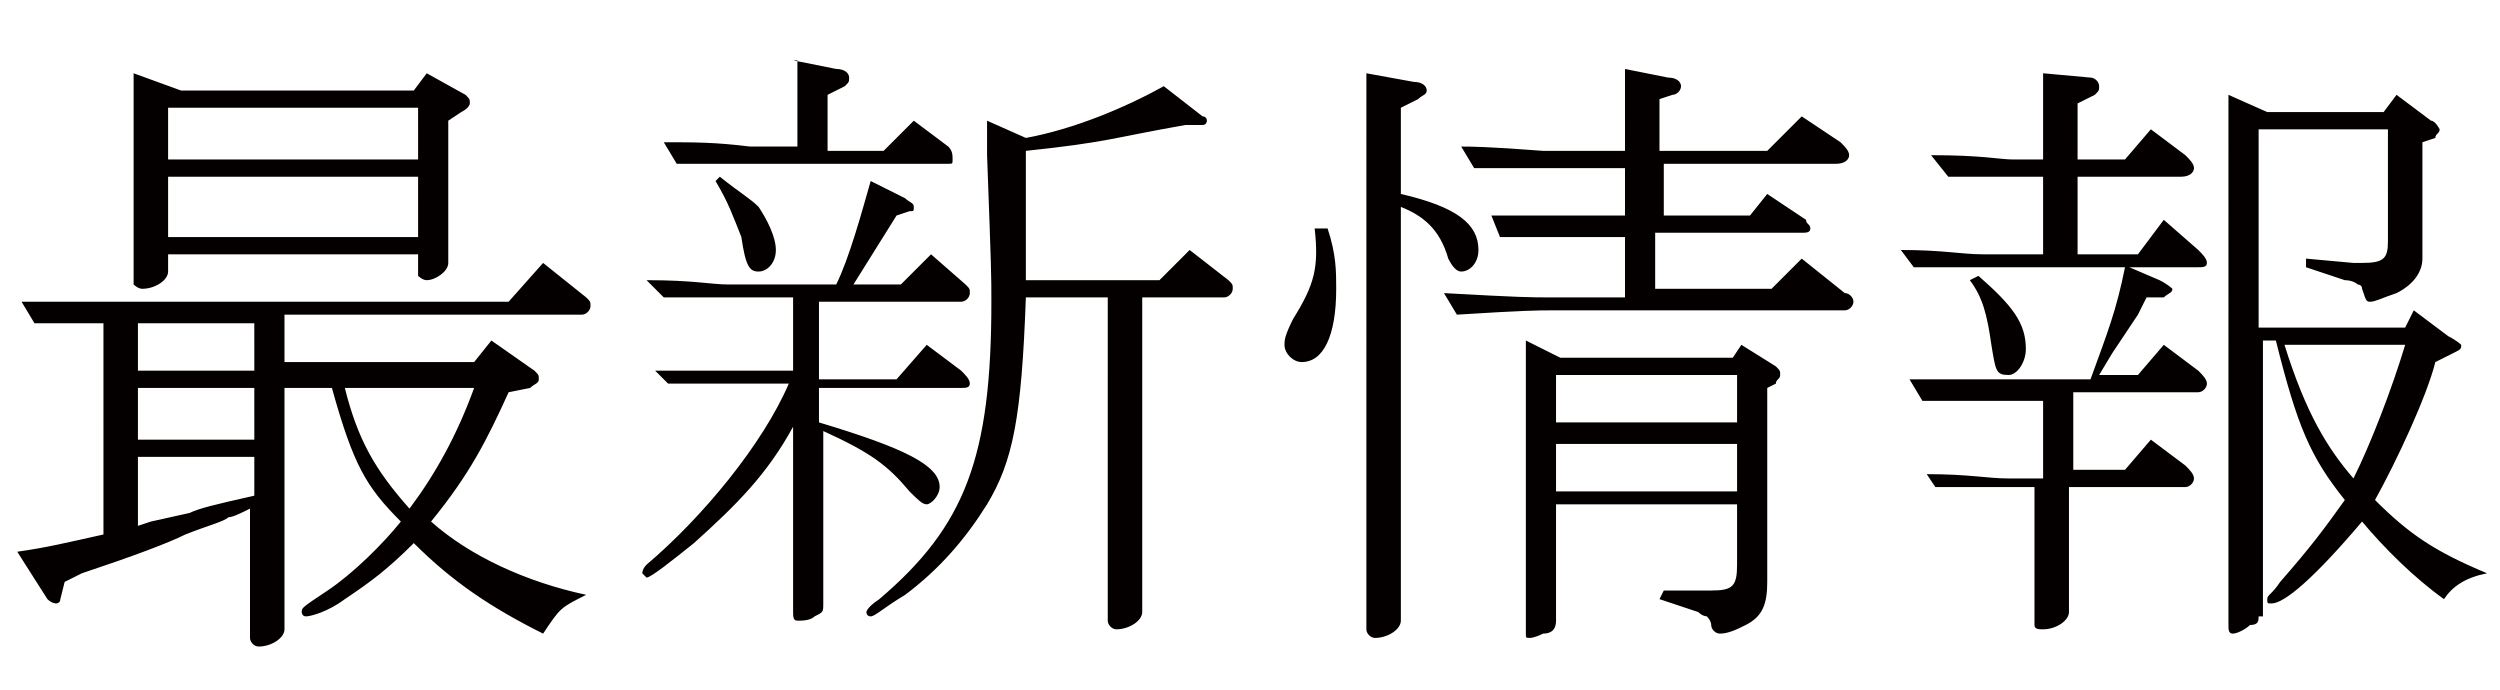 <svg id="_x31_" xmlns="http://www.w3.org/2000/svg" viewBox="0 0 58 16"><style>.st0{fill:#040000}</style><path class="st0" d="M2.4 7.5H.8L.5 7h11.3l.8-.9 1 .8c.1.1.1.1.1.2s-.1.2-.2.2H6.6v1.1H11l.4-.5 1 .7c.1.1.1.1.1.2s-.1.1-.2.2l-.5.1c-.5 1.1-.9 1.9-1.8 3 .9.8 2.2 1.4 3.6 1.7-.6.3-.6.3-1 .9-1.2-.6-2.1-1.2-3-2.1-.6.6-1 .9-1.6 1.3-.4.3-.8.4-.9.4-.1 0-.1-.1-.1-.1 0-.1 0-.1.6-.5s1.3-1.1 1.7-1.6c-.8-.8-1.1-1.3-1.6-3.1H6.6v5.6c0 .2-.3.4-.6.4-.1 0-.2-.1-.2-.2v-3c-.2.1-.4.2-.5.2-.1.1-.5.2-1 .4-.4.2-1.2.5-2.4.9l-.4.2-.1.4c0 .1-.1.1-.1.1s-.1 0-.2-.1l-.7-1.1c.7-.1 1.1-.2 2-.4V7.5zm1.8-5.4h5.4l.3-.4.9.5c.1.1.1.1.1.2 0 0 0 .1-.2.2l-.3.2v3.3c0 .2-.3.4-.5.4-.1 0-.2-.1-.2-.1v-.5H3.9v.4c0 .2-.3.4-.6.4-.1 0-.2-.1-.2-.1V1.7l1.1.4zm1.7 6.5V7.5H3.2v1.1h2.7zm0 1.6V9H3.2v1.2h2.7zm-2.7 2l.3-.1.9-.2c.2-.1.6-.2 1.5-.4v-.9H3.2v1.6zm6.5-8.5V2.5H3.9v1.2h5.8zm0 1.8V4.1H3.9v1.4h5.8zM8 9c.3 1.2.7 1.9 1.5 2.8.6-.8 1.1-1.7 1.5-2.8H8zm7.2-.4h3.2V6.9h-3l-.4-.4c1.1 0 1.5.1 1.9.1h2.5c.3-.6.6-1.7.8-2.4l.8.4c.1.1.2.1.2.2s0 .1-.1.1l-.3.1-1 1.6h1.1l.7-.7.8.7c.1.1.1.1.1.2s-.1.2-.2.2H19v1.8h1.8l.7-.8.8.6c.1.1.2.2.2.3 0 .1-.1.1-.2.1H19v.8c2 .6 2.8 1 2.8 1.5 0 .2-.2.4-.3.4-.1 0-.2-.1-.4-.3-.5-.6-.9-.9-2-1.4v4c0 .2 0 .2-.2.3-.1.1-.3.1-.4.1-.1 0-.1-.1-.1-.2V9.9c-.6 1.1-1.3 1.8-2.3 2.7-.5.4-1 .8-1.1.8l-.1-.1s0-.1.1-.2c1.3-1.1 2.7-2.8 3.3-4.2h-2.8l-.3-.3zm3.2-7.2l1 .2c.2 0 .3.1.3.2s0 .1-.1.2l-.4.2v1.3h1.3l.7-.7.8.6c.1.1.1.2.1.3s0 .1-.1.1h-6.3l-.3-.5c.7 0 1.2 0 2 .1h1.1v-2zm-1.7 2.7c.5.4.7.5.9.7.2.3.4.7.4 1 0 .3-.2.5-.4.5s-.3-.1-.4-.8c-.2-.5-.3-.8-.6-1.3l.1-.1zm7.1-.9C24.9 3 26.1 2.5 27 2l.9.7c.1 0 .1.1.1.1s0 .1-.1.1h-.4c-1.7.3-1.8.4-3.7.6v3h3.1l.7-.7.9.7c.1.1.1.1.1.2s-.1.2-.2.2h-1.9v7.3c0 .2-.3.4-.6.4-.1 0-.2-.1-.2-.2V6.9h-1.9c-.1 2.8-.3 3.8-.9 4.8-.5.8-1.1 1.5-1.9 2.1-.5.3-.7.5-.8.5-.1 0-.1-.1-.1-.1s0-.1.3-.3c2-1.7 2.6-3.3 2.6-6.9 0-.6 0-.7-.1-3.4v-.8l.9.4zm7 2.1c.2.6.2 1 .2 1.4 0 1.1-.3 1.7-.8 1.7-.2 0-.4-.2-.4-.4 0-.1 0-.2.2-.6.5-.8.6-1.2.5-2.1h.3zm1.7 9.1c0 .2-.3.4-.6.4-.1 0-.2-.1-.2-.2V1.7l1.1.2c.2 0 .3.1.3.2s-.1.1-.2.2l-.4.2v2c1.3.3 1.8.7 1.8 1.3 0 .3-.2.5-.4.5-.1 0-.2-.1-.3-.3-.2-.7-.6-1-1.1-1.2v9.6zm5.1-8.9h-2.8l-.2-.5h3.1V3.9h-3.5l-.3-.5c.2 0 .6 0 1.9.1h1.9V1.6l1 .2c.2 0 .3.1.3.2s-.1.2-.2.2l-.3.1v1.2H41l.8-.8.9.6c.1.1.2.2.2.3 0 .1-.1.2-.3.2h-4V5h2l.4-.5.9.6c0 .1.1.1.1.2s-.1.1-.2.1h-3.4v1.3h2.7l.7-.7 1 .8c.1 0 .2.1.2.2s-.1.2-.2.2H36c-.3 0-.6 0-2.2.1l-.3-.5c1.8.1 2 .1 2.5.1h1.7V5.5zm-1.5 8.9c0 .2-.1.3-.3.3-.2.1-.3.1-.3.1-.1 0-.1 0-.1-.1V7.9l.8.4h4l.2-.3.8.5c.1.1.1.1.1.2s-.1.1-.1.2L41 9v4.5c0 .5-.1.8-.5 1-.2.1-.4.2-.6.2-.1 0-.2-.1-.2-.2s-.1-.2-.1-.2-.1 0-.2-.1l-.9-.3.1-.2h1.1c.5 0 .6-.1.6-.6v-1.4h-4.2v2.7zm0-4.6h4.2V8.7h-4.2v1.1zm4.2 1.6v-1.1h-4.2v1.1h4.2zm3.8-5.6c1 0 1.4.1 1.9.1h1.4V4.1h-2.2l-.4-.5c1.2 0 1.6.1 1.9.1h.7v-2l1.1.1c.1 0 .2.1.2.2s0 .1-.1.2l-.4.2v1.3h1.1l.6-.7.8.6c.1.1.2.2.2.3 0 .1-.1.2-.3.2h-2.4v1.8h1.4l.6-.8.8.7c.1.1.2.2.2.3 0 .1-.1.1-.2.1h-1.6l.7.3c.2.1.3.2.3.2 0 .1-.1.1-.2.2h-.4l-.2.4-.6.9-.3.5h.9l.6-.7.8.6c.1.1.2.2.2.3 0 .1-.1.2-.2.2h-2.9v1.8h1.2l.6-.7.8.6c.1.1.2.2.2.3 0 .1-.1.2-.2.2H48v2.9c0 .2-.3.4-.6.4-.1 0-.2 0-.2-.1v-3.2h-2.3l-.2-.3c1 0 1.4.1 1.9.1h.8V9.3h-2.8l-.3-.5h4.2c.4-1.1.6-1.6.8-2.6h-4.9l-.3-.4zm1.8.6c.8.7 1.1 1.1 1.1 1.7 0 .3-.2.6-.4.6-.3 0-.3-.1-.4-.7-.1-.7-.2-1.1-.5-1.5l.2-.1zm6.5 7.9c0 .1 0 .2-.2.2-.1.1-.3.2-.4.2-.1 0-.1-.1-.1-.2V2.2l.9.4h2.7l.3-.4.8.6c.1 0 .2.2.2.2 0 .1-.1.1-.1.2l-.3.1V6c0 .3-.2.6-.6.8-.3.1-.5.2-.6.2-.1 0-.1 0-.2-.3 0-.1-.1-.1-.1-.1s-.1-.1-.3-.1l-.9-.3V6l1.1.1h.2c.5 0 .6-.1.6-.5V3h-3v4.6h3.4l.2-.4.8.6c.2.1.3.2.3.2 0 .1 0 .1-.2.2l-.4.2c-.2.8-.9 2.3-1.4 3.2.8.8 1.4 1.2 2.6 1.7-.5.1-.8.3-1 .6-.7-.5-1.4-1.2-1.9-1.8-1.1 1.3-1.8 1.9-2.1 1.9-.1 0-.1 0-.1-.1s.1-.1.3-.4c.7-.8 1-1.2 1.5-1.9-.8-1-1.1-1.7-1.6-3.7h-.3v6.4zM53 8c.5 1.6 1 2.4 1.6 3.1.4-.8.9-2.1 1.2-3.1H53z"/></svg>